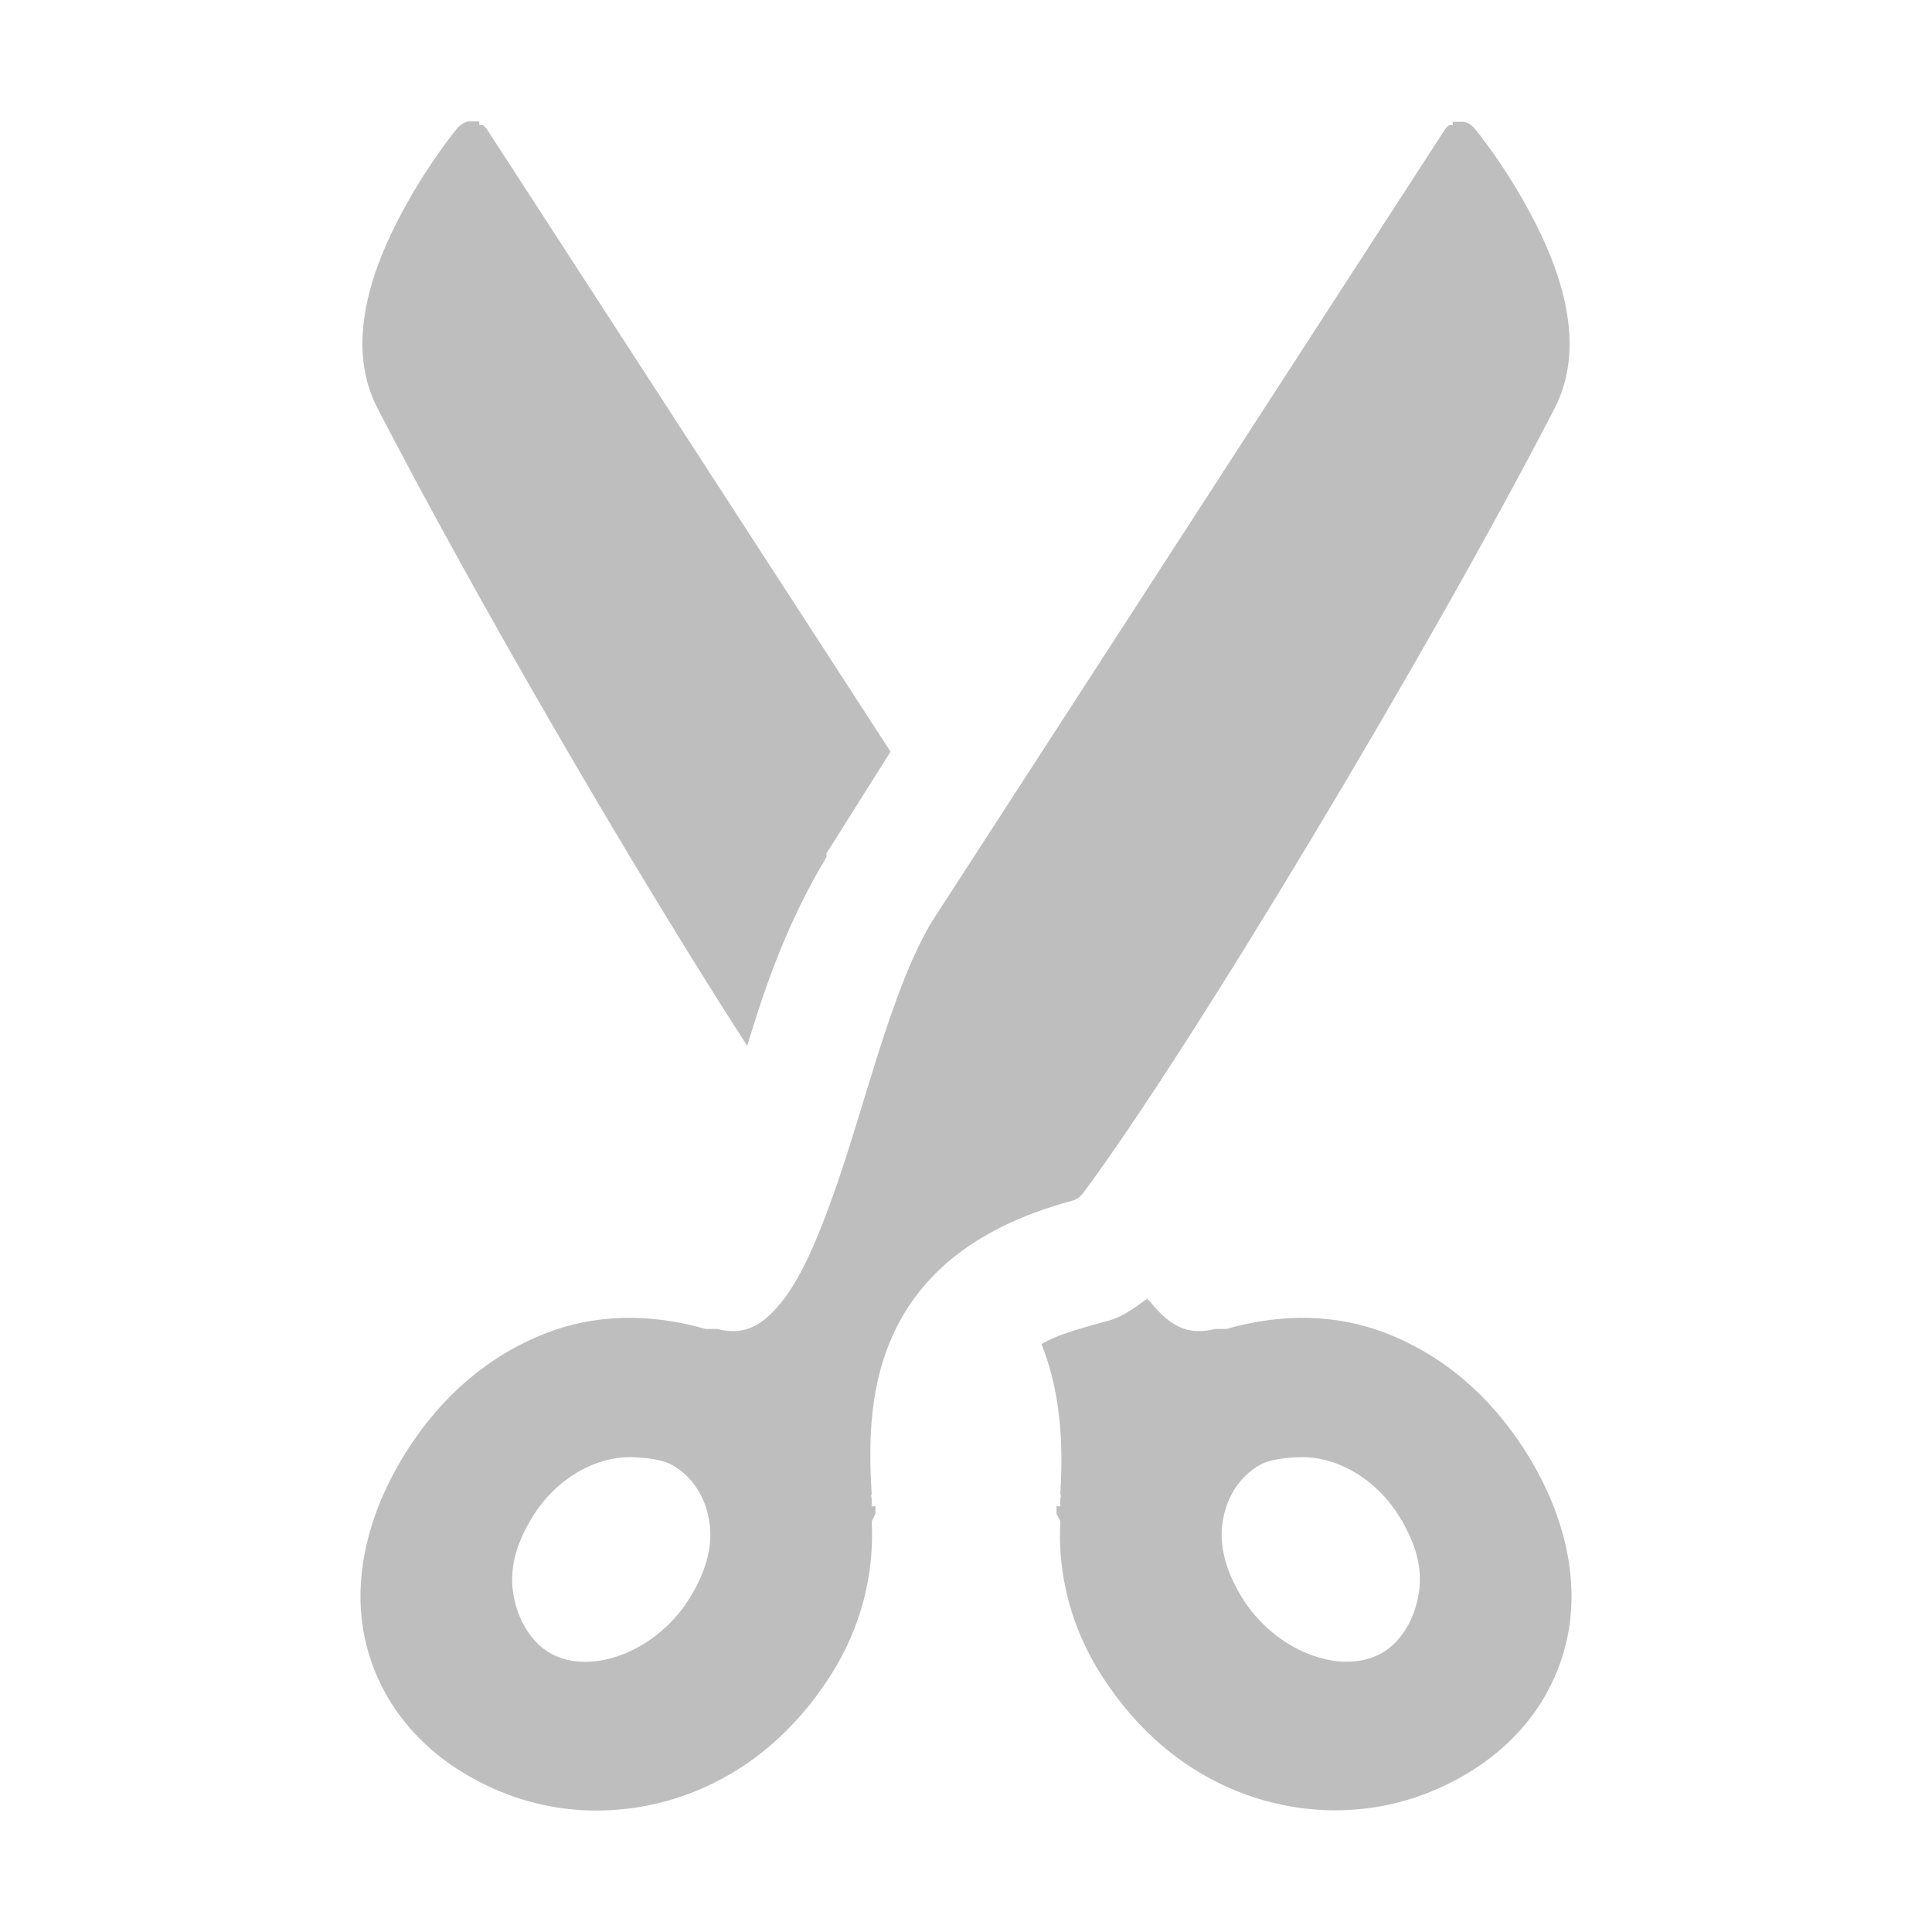 <?xml version="1.0" encoding="UTF-8" standalone="no"?>
<!-- Created with Inkscape (http://www.inkscape.org/) -->

<svg
   xmlns:dc="http://purl.org/dc/elements/1.1/"
   xmlns:cc="http://creativecommons.org/ns#"
   xmlns:rdf="http://www.w3.org/1999/02/22-rdf-syntax-ns#"
   xmlns:svg="http://www.w3.org/2000/svg"
   xmlns="http://www.w3.org/2000/svg"
   xmlns:sodipodi="http://sodipodi.sourceforge.net/DTD/sodipodi-0.dtd"
   xmlns:inkscape="http://www.inkscape.org/namespaces/inkscape"
   width="16"
   height="16"
   id="svg2"
   sodipodi:version="0.32"
   inkscape:version="0.91 r13725"
   version="1.0"
   sodipodi:docname="edit-cut-symbolic.svg"
   inkscape:output_extension="org.inkscape.output.svg.inkscape"
   inkscape:export-filename="/home/matt/.icons/Sirocco/scalable/mimetypes/text-plain.png"
   inkscape:export-xdpi="90"
   inkscape:export-ydpi="90"
   sodipodi:modified="true"
   style="display:inline">
  <sodipodi:namedview
     id="base"
     pagecolor="#ffffff"
     bordercolor="#666666"
     borderopacity="1.0"
     inkscape:pageopacity="0.0"
     inkscape:pageshadow="2"
     inkscape:zoom="20.16507"
     inkscape:cx="-0.13774381"
     inkscape:cy="7.9632344"
     inkscape:document-units="px"
     inkscape:current-layer="layer1"
     width="128px"
     height="128px"
     inkscape:showpageshadow="false"
     inkscape:window-width="1920"
     inkscape:window-height="1028"
     inkscape:window-x="0"
     inkscape:window-y="25"
     showguides="true"
     inkscape:guide-bbox="true"
     showgrid="true"
     inkscape:window-maximized="1">
    <sodipodi:guide
       id="guide2226"
       position="32.637,117.998"
       orientation="horizontal" />
    <sodipodi:guide
       id="guide2230"
       position="110,57.402"
       orientation="vertical" />
    <sodipodi:guide
       id="guide2232"
       position="33.761"
       orientation="horizontal" />
    <sodipodi:guide
       id="guide2231"
       position="46.775"
       orientation="horizontal" />
    <inkscape:grid
       enabled="true"
       visible="true"
       id="grid3231"
       type="xygrid" />
    <sodipodi:guide
       orientation="1,0"
       position="100,67.625"
       id="guide2713" />
  </sodipodi:namedview>
  <defs
     id="defs4" />
  <g
     style="display:inline"
     inkscape:label="Calque 1"
     id="layer1"
     inkscape:groupmode="layer">
    <g
       id="edit-cut_16"
       transform="translate(-38,-185.362)"
       inkscape:label="#g7909">
      <g
         transform="translate(38,185.368)"
         id="g4688"
         style="display:inline">
        <g
           style="display:inline"
           inkscape:label="Calque 1"
           id="layer1-01">
          <path
             inkscape:connector-curvature="0"
             style="display:inline;fill:#bebebe;fill-opacity:1;stroke:none"
             d="m 3.875,1 c -0.022,0.005 -0.045,0.016 -0.062,0.031 -0.012,0.009 -0.023,0.02 -0.031,0.031 0,0 -0.27,0.326 -0.5,0.781 -0.23,0.455 -0.412,1.036 -0.156,1.531 0.788,1.524 2.084,3.767 3.062,5.281 0.154,-0.512 0.34,-1.037 0.656,-1.562 -1.474e-4,-0.01 -1.472e-4,-0.021 0,-0.031 L 7.375,6.219 4.031,1.062 C 4.023,1.051 4.012,1.04 4,1.031 c -0.01,-0.001 -0.021,-0.001 -0.031,0 0.001,-0.01 0.001,-0.021 0,-0.031 -0.01,-0.001 -0.021,-0.001 -0.031,0 -0.01,-0.001 -0.021,-0.001 -0.031,0 -0.01,-0.001 -0.021,-0.001 -0.031,0 z m 8.156,0 c -10e-4,0.01 -10e-4,0.021 0,0.031 -0.01,-0.001 -0.021,-0.001 -0.031,0 -0.012,0.009 -0.023,0.02 -0.031,0.031 l -4.25,6.562 C 7.382,8.184 7.171,9.127 6.906,9.875 6.774,10.249 6.633,10.58 6.469,10.781 6.305,10.983 6.157,11.055 5.938,11 5.931,10.999 5.91,11 5.906,11 5.896,11 5.881,11 5.875,11 5.871,10.999 5.846,11 5.844,11 5.363,10.862 4.916,10.884 4.531,11.031 4.048,11.217 3.663,11.552 3.375,12 3.086,12.449 2.936,12.959 3,13.438 c 0.063,0.47 0.343,0.988 0.969,1.312 0.627,0.325 1.269,0.278 1.75,0.094 C 6.202,14.658 6.587,14.323 6.875,13.875 7.134,13.472 7.242,13.023 7.219,12.594 7.219,12.594 7.25,12.531 7.25,12.531 c 4.68e-5,-1.5e-4 1.3e-5,-0.031 0,-0.031 0.001,-0.01 0.001,-0.021 0,-0.031 -7.574e-4,-0.006 -0.03,0.005 -0.031,0 -0.003,-0.015 0.005,-0.02 0,-0.031 -5.419e-4,-0.008 5.294e-4,-0.023 0,-0.031 -0.006,-0.03 -0.007,-0.041 0,-0.031 -0.02,-0.352 -0.035,-0.829 0.156,-1.281 0.201,-0.475 0.619,-0.917 1.5,-1.156 0.022,-0.005 0.045,-0.016 0.062,-0.031 0.012,-0.009 0.023,-0.02 0.031,-0.031 0.884,-1.186 2.855,-4.468 3.906,-6.5 0.256,-0.496 0.074,-1.076 -0.156,-1.531 -0.23,-0.455 -0.5,-0.781 -0.5,-0.781 -0.009,-0.012 -0.02,-0.023 -0.031,-0.031 -0.018,-0.015 -0.04,-0.026 -0.062,-0.031 -0.01,-0.001 -0.021,-0.001 -0.031,0 -0.01,-0.001 -0.021,-0.001 -0.031,0 -0.01,-0.001 -0.021,-0.001 -0.031,0 z M 9.5,10.75 C 9.389,10.829 9.295,10.904 9.156,10.938 8.906,11.005 8.733,11.059 8.625,11.125 c 0.178,0.444 0.176,0.905 0.156,1.25 0.007,-0.01 0.006,9e-4 0,0.031 -5.294e-4,0.009 5.414e-4,0.023 0,0.031 -0.005,0.011 0.003,0.016 0,0.031 -0.001,0.005 -0.03,-0.006 -0.031,0 -0.001,0.01 -0.001,0.021 0,0.031 -1.3e-5,1.84e-4 -4.68e-5,0.031 0,0.031 4.68e-5,1.51e-4 0.031,0.062 0.031,0.062 -0.023,0.429 0.084,0.878 0.344,1.281 0.288,0.448 0.673,0.783 1.156,0.969 0.481,0.184 1.123,0.231 1.75,-0.094 C 12.657,14.425 12.937,13.908 13,13.438 13.064,12.959 12.914,12.449 12.625,12 12.337,11.552 11.952,11.217 11.469,11.031 11.084,10.884 10.637,10.862 10.156,11 c -0.002,1.06e-4 -0.027,-5.99e-4 -0.031,0 -0.006,-3.65e-4 -0.021,1.51e-4 -0.031,0 -0.004,2.59e-4 -0.025,-9.17e-4 -0.031,0 C 9.843,11.055 9.695,10.983 9.531,10.781 9.523,10.771 9.508,10.761 9.5,10.75 Z m -4.25,1.312 c 0.104,0.005 0.234,0.019 0.312,0.062 0.174,0.096 0.282,0.272 0.312,0.469 0.031,0.197 -0.021,0.402 -0.156,0.625 C 5.451,13.661 4.907,13.877 4.562,13.688 4.391,13.593 4.281,13.393 4.25,13.188 4.219,12.982 4.272,12.784 4.406,12.562 4.607,12.232 4.943,12.049 5.25,12.062 Z m 5.5,0 c 0.307,-0.014 0.643,0.169 0.844,0.5 0.134,0.222 0.188,0.419 0.156,0.625 -0.031,0.206 -0.141,0.405 -0.312,0.5 -0.345,0.189 -0.888,-0.027 -1.156,-0.469 -0.135,-0.223 -0.187,-0.428 -0.156,-0.625 0.031,-0.197 0.138,-0.373 0.312,-0.469 0.078,-0.043 0.208,-0.058 0.312,-0.062 z"
             id="path2397" />
        </g>
      </g>
    </g>
  </g>
</svg>
